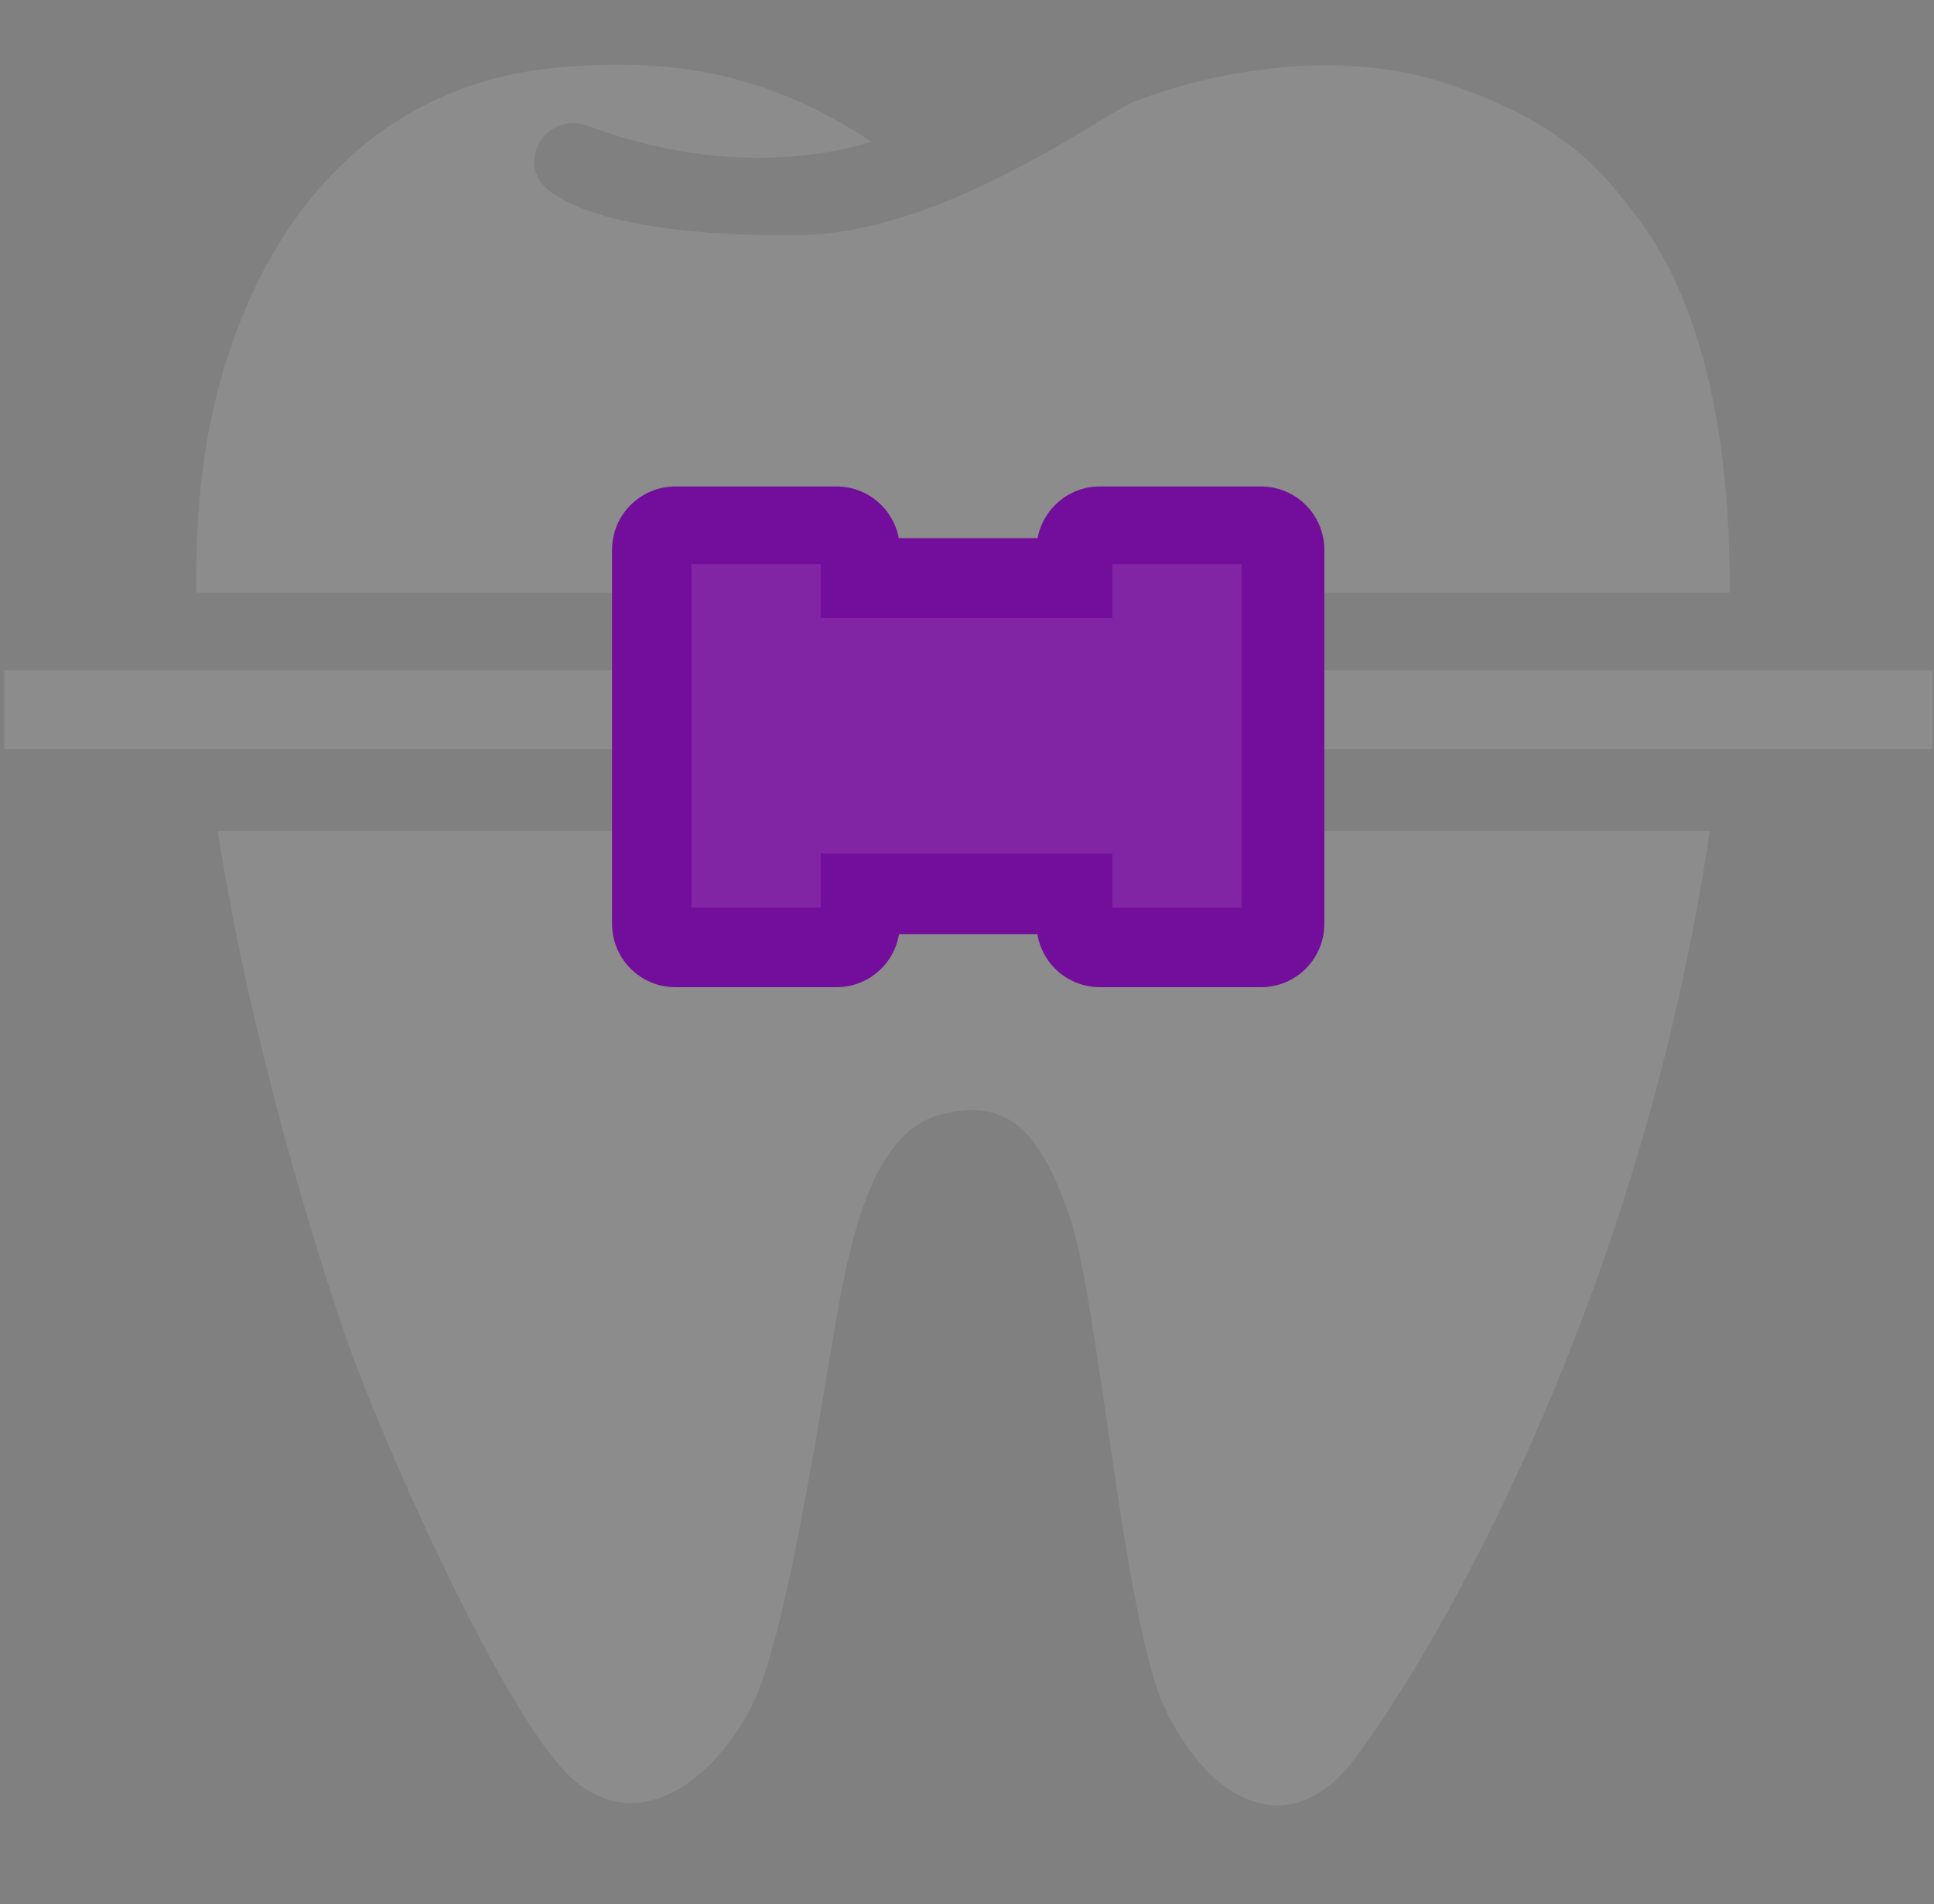 <svg xmlns="http://www.w3.org/2000/svg" width="710" height="699" viewBox="0 0 710 699" fill="none"><rect x="0" y="0" width="710" height="699" fill="#808080" stroke="none"/><path d="M125.674 487.165C138.865 526.34 186.089 632.812 210.868 653.598C235.646 674.383 262.811 652.329 275.949 626.277C288.92 600.551 301.124 517.145 307.922 479.168C314.72 441.191 324.837 413.562 346.666 408.753C369.543 403.715 381.06 414.011 392.252 445.189C403.444 476.367 412.249 594.932 427.826 627.475C443.888 661.04 472.99 677.245 496.967 646.067C520.945 614.889 593.484 496.756 623.467 330.658C625.061 321.842 626.452 313.326 627.685 305.082H79.912C92.847 387.202 117.855 463.949 125.665 487.165H125.674Z" fill="white" fill-opacity="0.1"></path><path d="M602.061 81.129C586.819 60.361 571.25 43.777 530.226 30.381C489.201 16.985 442.311 27.201 416.52 37.25C405.593 41.513 346.983 85.356 294.229 86.263C249.911 87.021 214.716 80.97 201.005 69.476C189.162 59.542 200.495 40.386 216.248 46.304C275.341 68.578 319.8 51.959 319.8 51.959C279.832 25.457 243.95 21.371 205.285 24.753C141.788 30.31 97.981 74.4 79.833 143.828C74.056 165.935 71.802 191.08 72.013 217.51H634.994C635.434 133.788 613.191 96.304 602.07 81.146L602.061 81.129Z" fill="white" fill-opacity="0.1"></path><path d="M709.408 246.059H1.57V274.942H709.408V246.059Z" fill="white" fill-opacity="0.1"></path><path d="M462.928 178.578H403.744C392.373 178.578 382.921 186.744 380.913 197.534H329.947C327.939 186.744 318.488 178.578 307.116 178.578H247.932C235.098 178.578 224.695 188.981 224.695 201.815V339.138C224.695 351.972 235.098 362.375 247.932 362.375H307.116C318.664 362.375 328.238 353.945 330.044 342.9H380.834C382.631 353.945 392.205 362.375 403.762 362.375H462.946C475.78 362.375 486.183 351.972 486.183 339.138V201.815C486.183 188.981 475.78 178.578 462.946 178.578H462.928Z" fill="#730D9B"></path><path d="M408.356 207.092V226.902H301.298V207.092H253.82V333.193H301.298V313.321H408.356V333.193H455.842V207.092H408.356Z" fill="white" fill-opacity="0.1"></path></svg>